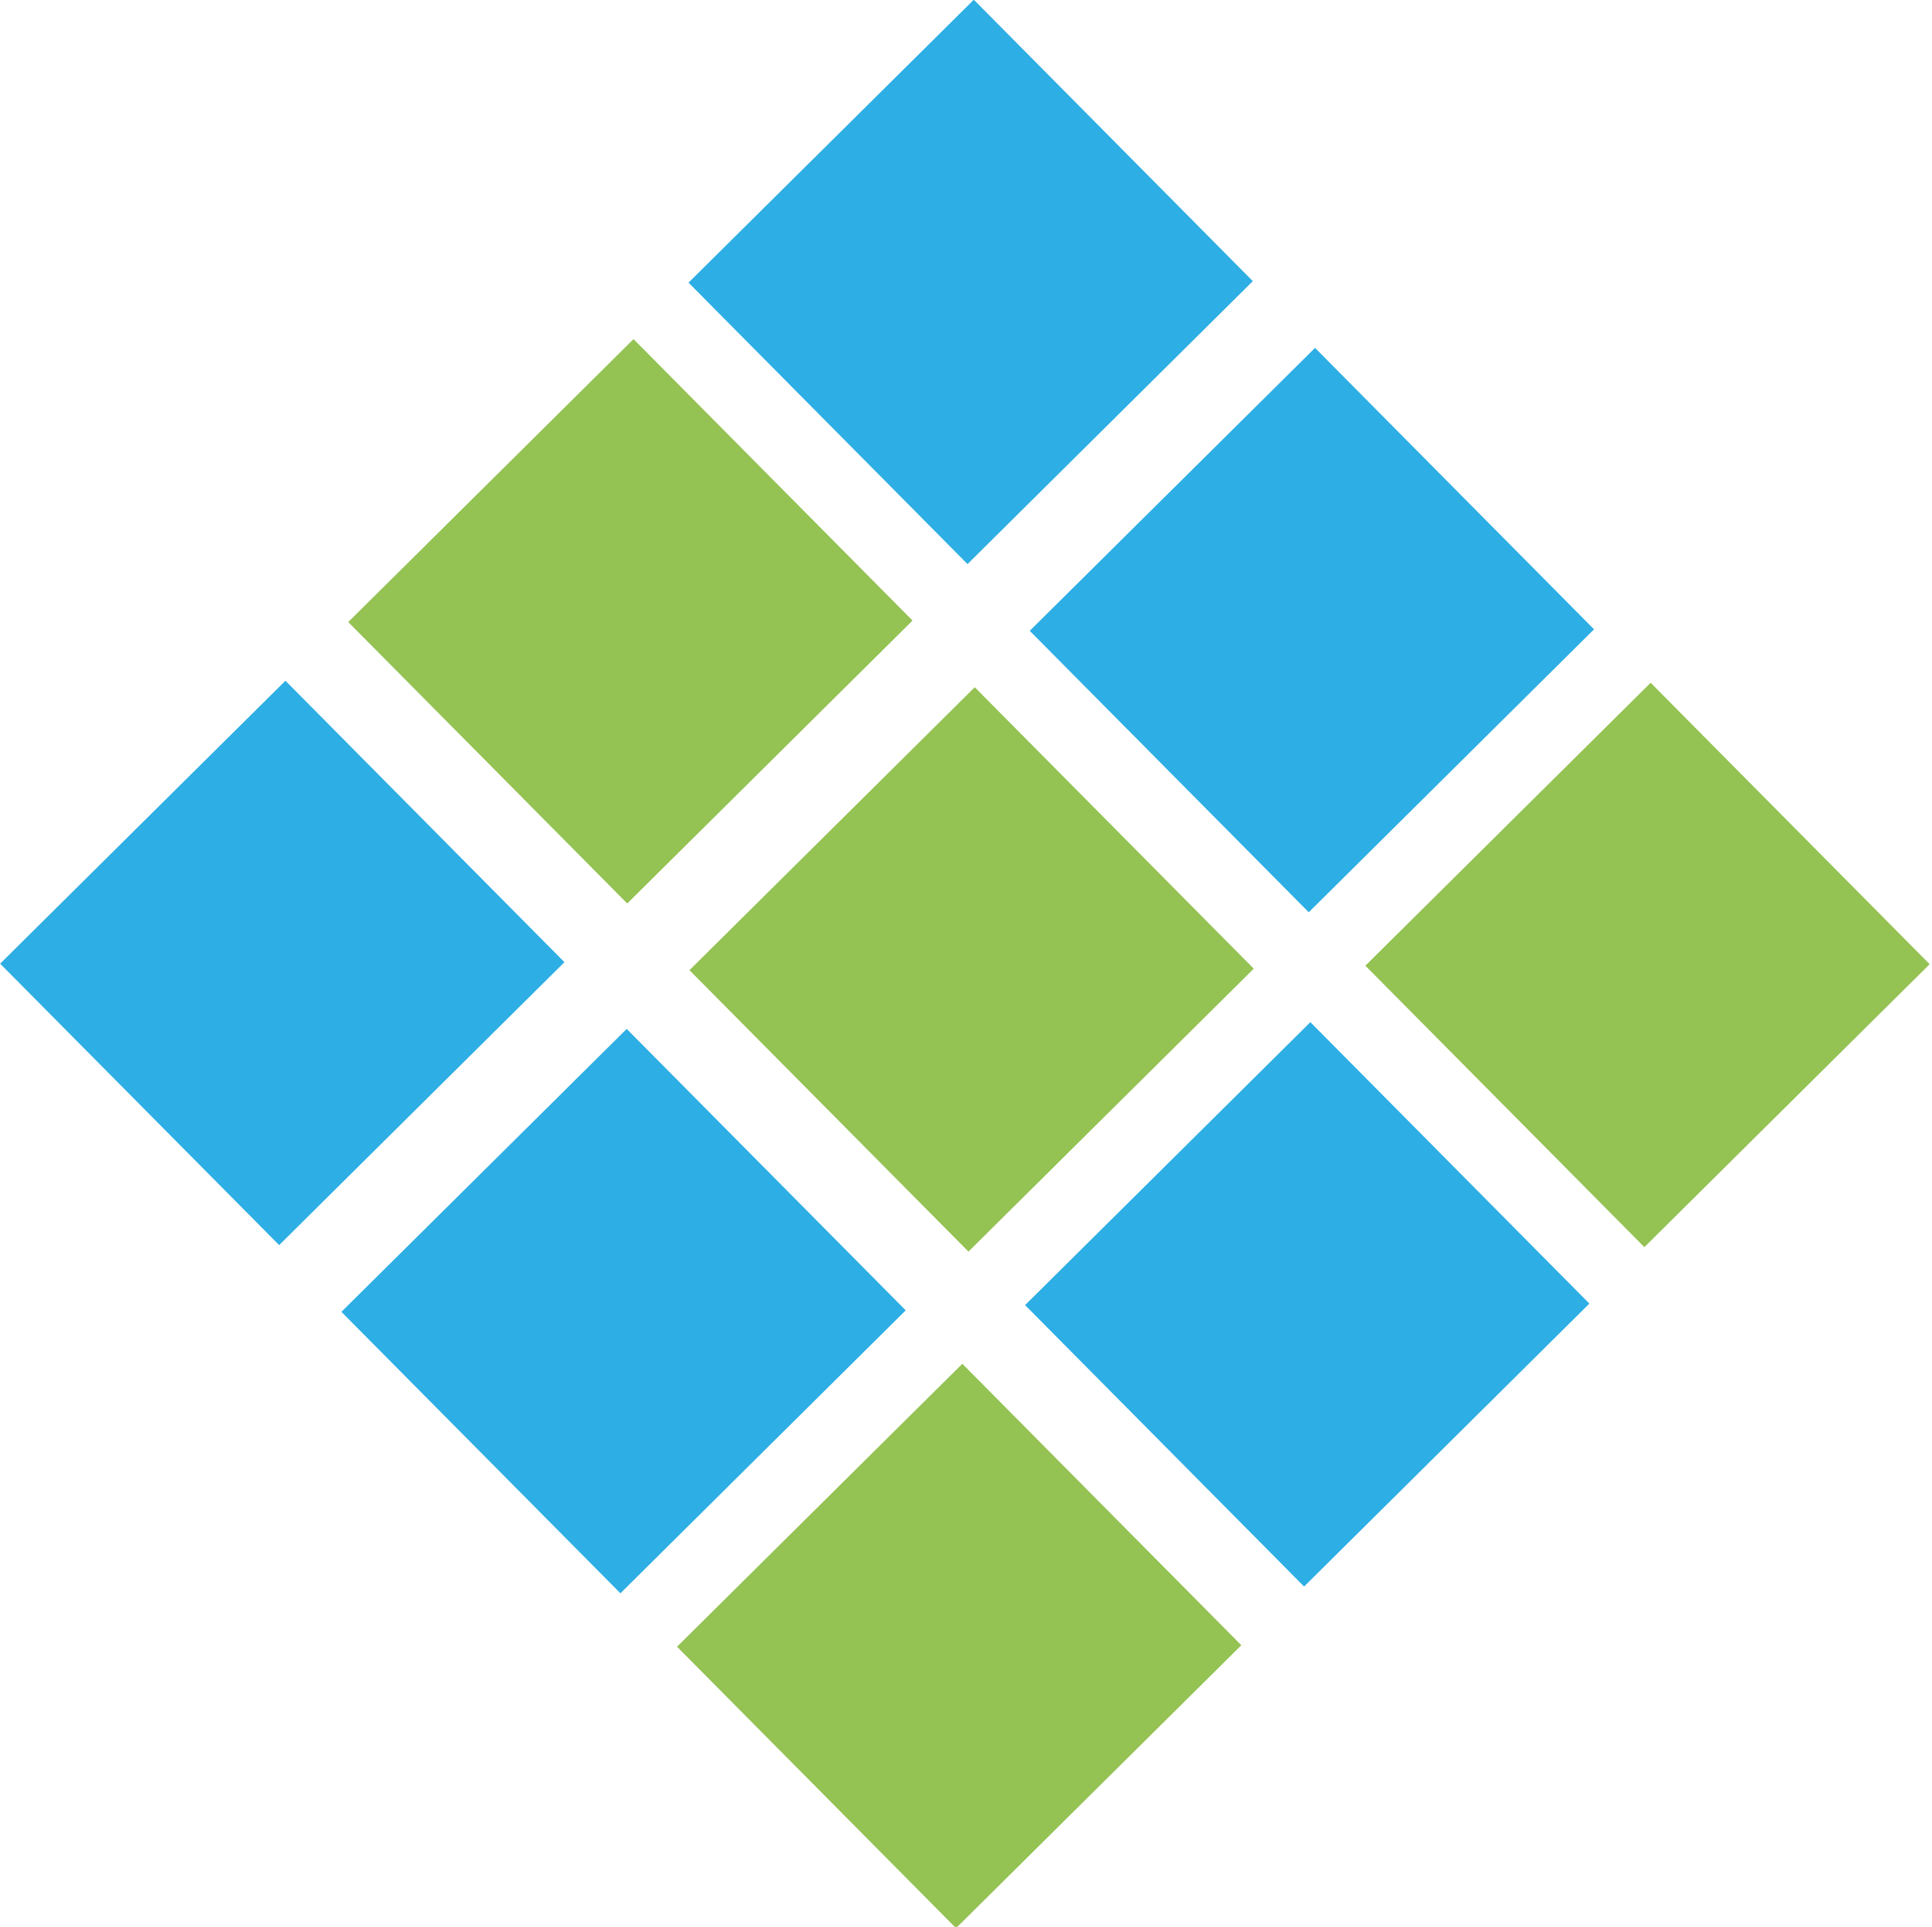 <?xml version="1.0" encoding="utf-8"?>
<!-- Generator: Adobe Illustrator 28.0.0, SVG Export Plug-In . SVG Version: 6.00 Build 0)  -->
<svg version="1.1" id="Laag_1" xmlns="http://www.w3.org/2000/svg" xmlns:xlink="http://www.w3.org/1999/xlink" x="0px" y="0px"
	 viewBox="0 0 35.1 35" style="enable-background:new 0 0 35.1 35;" xml:space="preserve">
<style type="text/css">
	.st0{fill:#2DAEE4;}
	.st1{fill:#94C253;}
</style>
<rect x="1.5" y="13.9" transform="matrix(0.71 -0.704 0.704 0.71 -10.848 8.691)" class="st0" width="7.3" height="7.2"/>
<rect x="7.8" y="7.7" transform="matrix(0.71 -0.704 0.704 0.71 -4.632 11.323)" class="st1" width="7.3" height="7.2"/>
<rect x="14" y="1.5" transform="matrix(0.71 -0.704 0.704 0.71 1.513 13.925)" class="st0" width="7.3" height="7.2"/>
<rect x="7.7" y="20.2" transform="matrix(0.71 -0.704 0.704 0.71 -13.485 14.907)" class="st0" width="7.3" height="7.2"/>
<rect x="14" y="14" transform="matrix(0.71 -0.704 0.704 0.71 -7.27 17.538)" class="st1" width="7.3" height="7.2"/>
<rect x="20.2" y="7.8" transform="matrix(0.71 -0.704 0.704 0.71 -1.125 20.141)" class="st0" width="7.3" height="7.2"/>
<rect x="13.8" y="26.3" transform="matrix(0.71 -0.704 0.704 0.71 -16.013 20.953)" class="st1" width="7.3" height="7.2"/>
<rect x="20.1" y="20.1" transform="matrix(0.71 -0.704 0.704 0.71 -9.798 23.585)" class="st0" width="7.3" height="7.2"/>
<rect x="26.3" y="13.9" transform="matrix(0.71 -0.704 0.704 0.71 -3.653 26.187)" class="st1" width="7.3" height="7.2"/>
</svg>
